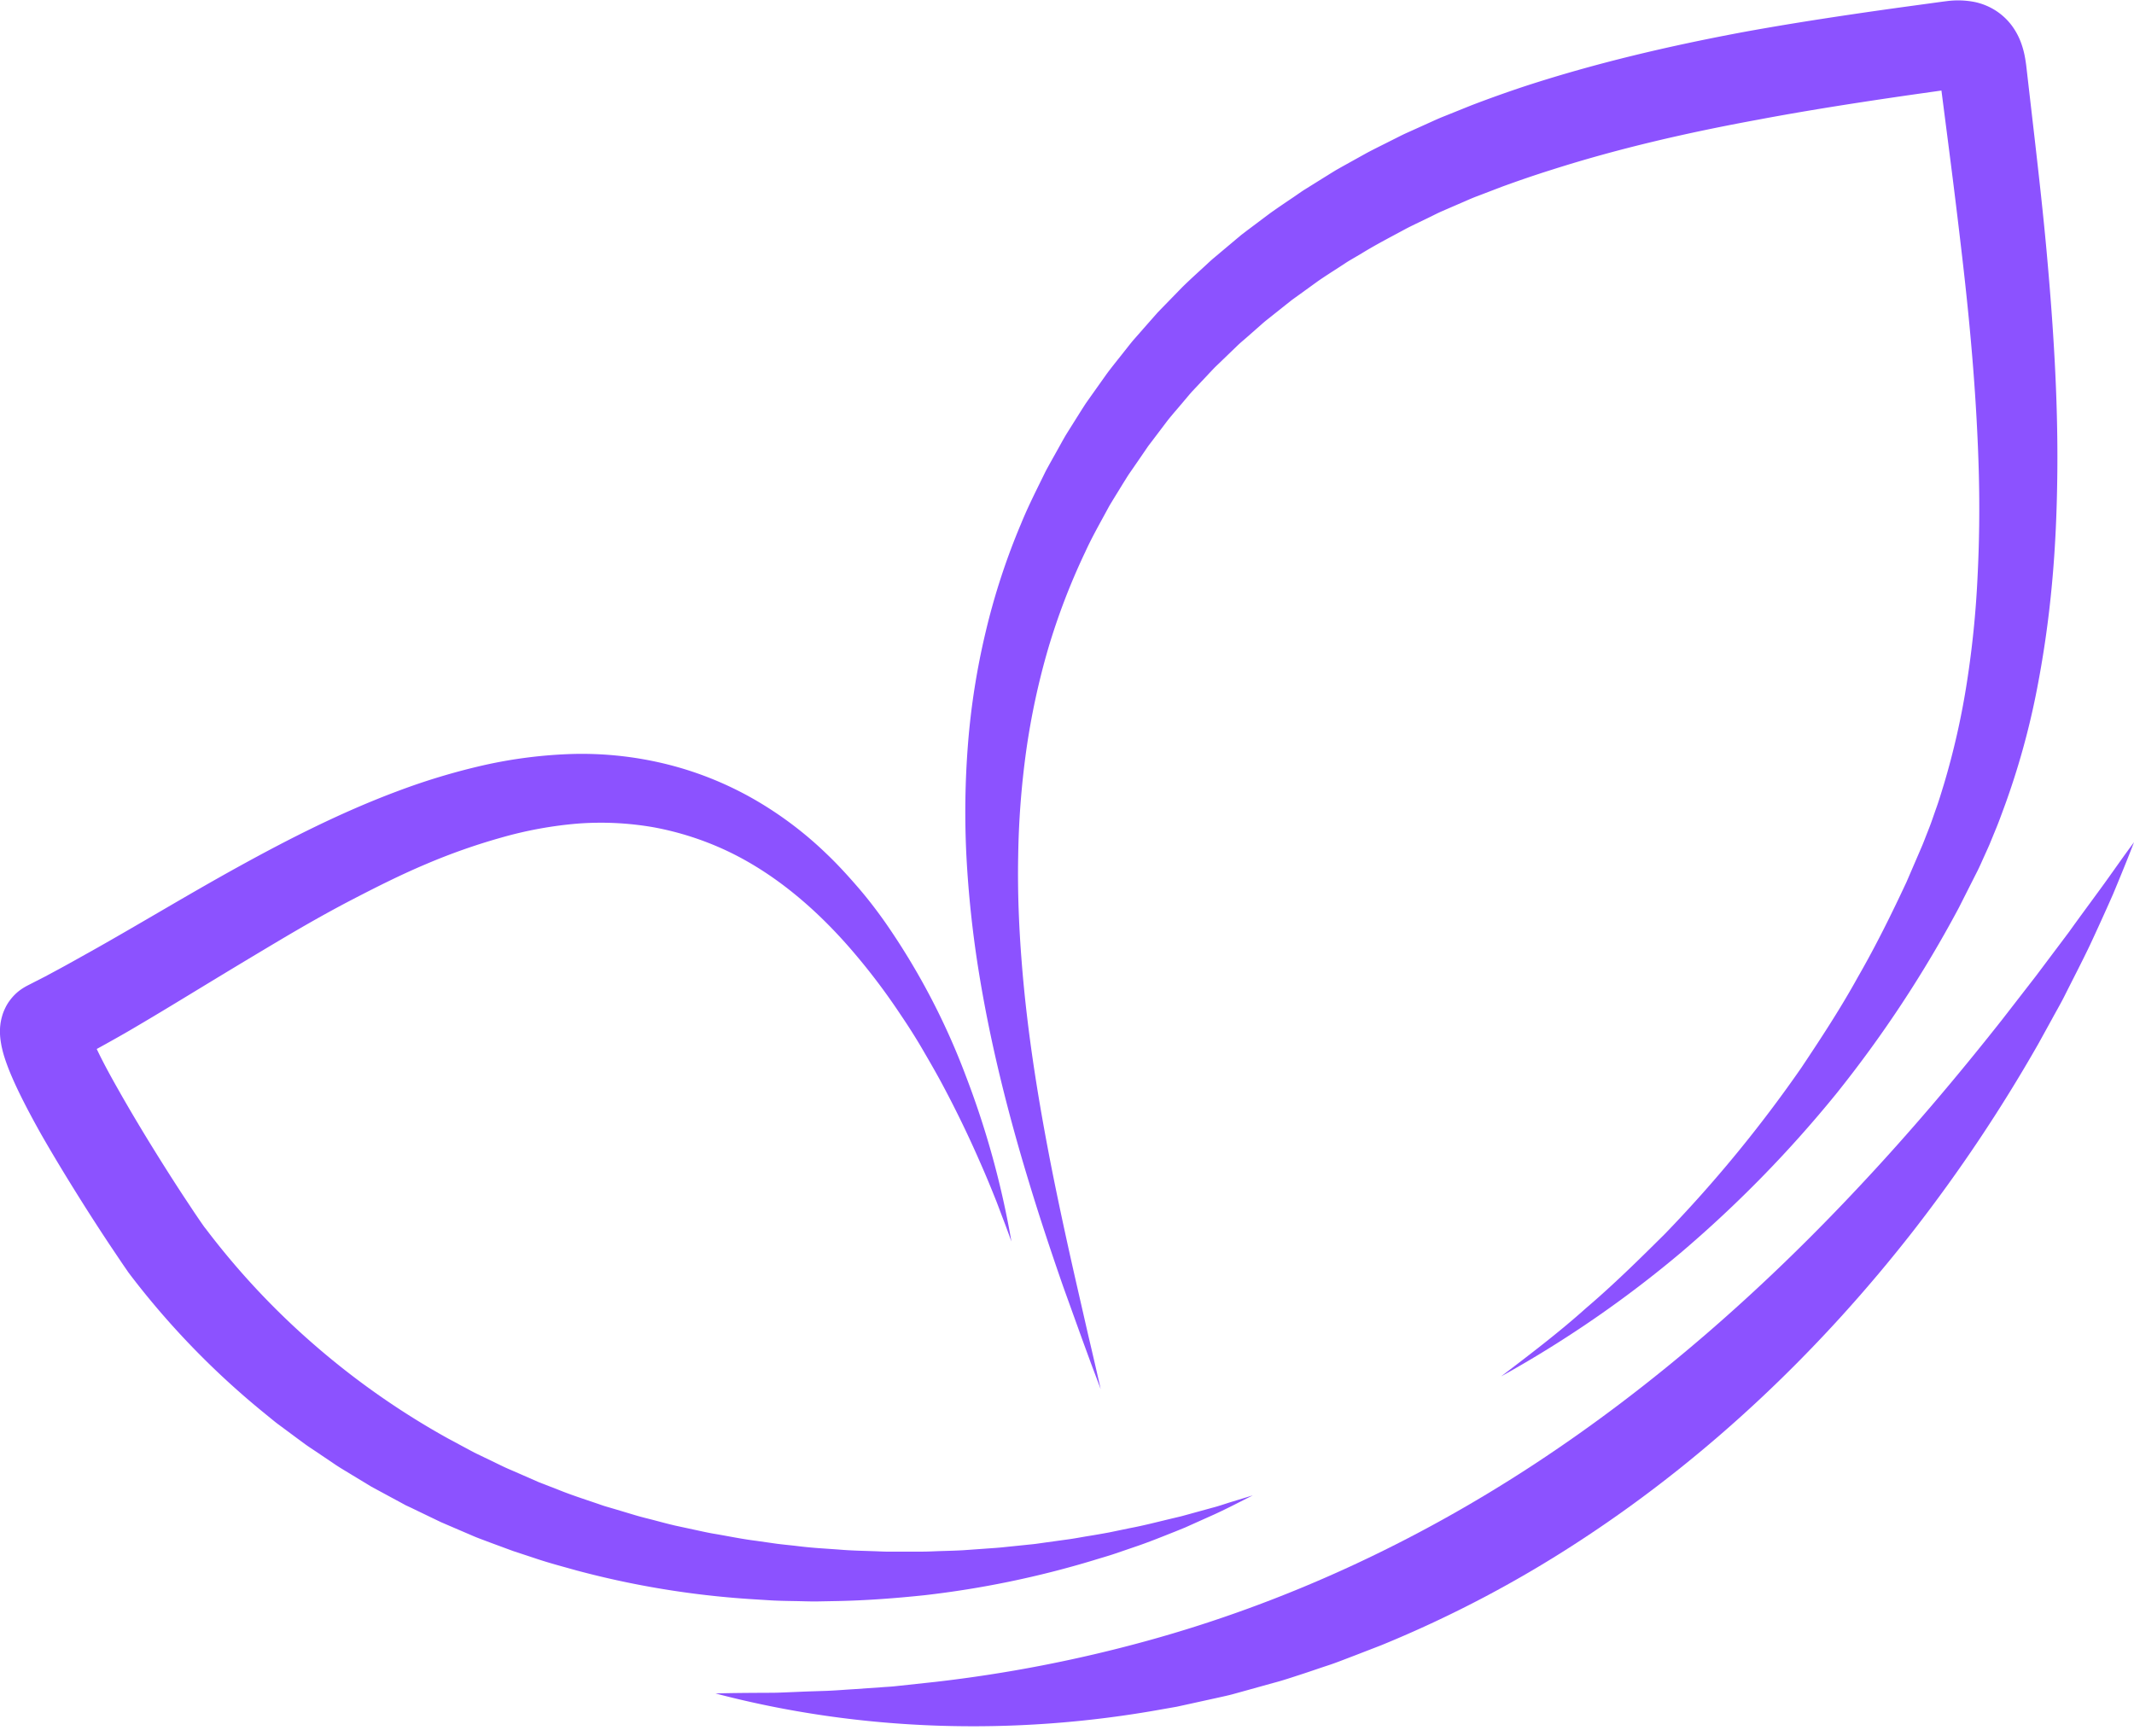 <?xml version="1.0" encoding="UTF-8" standalone="no"?><svg xmlns="http://www.w3.org/2000/svg" xmlns:xlink="http://www.w3.org/1999/xlink" data-name="Camada 3" fill="#000000" height="749.3" preserveAspectRatio="xMidYMid meet" version="1" viewBox="-0.0 -0.1 920.8 749.3" width="920.8" zoomAndPan="magnify"><g id="change1_1"><path d="M920.81,363.35c-2.86,7.48-5.92,14.89-9,22.31q-4.85,11-9.94,21.92c-3.45,7.25-7.16,14.36-10.77,21.56-1.78,3.61-3.82,7.07-5.73,10.61l-5.83,10.58a677.71,677.71,0,0,1-53.83,80.56c-39.86,51.12-87.68,96.93-142.6,133a506.5,506.5,0,0,1-87.1,46l-11.5,4.45c-3.85,1.45-7.64,3-11.56,4.28s-7.78,2.65-11.69,3.91-7.8,2.59-11.78,3.62l-11.87,3.3-5.93,1.64c-2,.53-4,.95-6,1.4l-12,2.64-6,1.31-6.06,1.06C437.16,749.18,370.7,747,308.72,730.7c8-.23,16-.25,24-.29,2,0,4-.08,6-.16l6-.25c4-.18,7.92-.28,11.87-.42s7.89-.49,11.82-.72l11.79-.82c2-.17,3.92-.23,5.87-.44l5.86-.63,11.69-1.26A601.67,601.67,0,0,0,494.93,708c59.56-16.38,115.71-42.5,167.11-76.23s98.18-74.85,140.76-120.44c21.34-22.77,41.63-46.72,61.16-71.49l14.51-18.73,14.27-19c4.61-6.45,9.36-12.84,14.06-19.29S916,369.79,920.81,363.35Z" fill="#8c52ff"/></g><g id="change1_2"><path d="M647.7,593.88c12.51-9.54,25-19,36.64-29.45,11.89-10.13,23-21.07,34-32a571.67,571.67,0,0,0,58.89-71.71c8.56-12.82,17-25.7,24.42-39.16,7.67-13.31,14.47-27.06,20.94-40.92l4.54-10.53,2.26-5.26c.74-1.75,1.38-3.49,2.07-5.23s1.38-3.47,2-5.23l1.85-5.3c1.29-3.5,2.34-7.11,3.45-10.68a331,331,0,0,0,9.92-43.93,423.87,423.87,0,0,0,4.59-45.14q1.17-22.75.56-45.72c-.84-30.61-3.51-61.36-7.09-92.19Q844.06,88.25,841.06,65l-3-23.32-.76-5.85L836.91,33c-.1-.71-.19-1.22-.26-1.49s-.1-.28,0,0a7.59,7.59,0,0,0,1.08,2,11.18,11.18,0,0,0,3.09,2.86,10.73,10.73,0,0,0,3.34,1.39c1.59.3,1.38.08.24.27l-5.41.76-11.6,1.64q-11.6,1.65-23.11,3.41c-15.35,2.35-30.63,4.86-45.77,7.72-30.3,5.56-60.16,12.4-89,21.62-7.22,2.26-14.37,4.72-21.43,7.3l-10.46,4c-1.76.65-3.48,1.38-5.18,2.14l-5.14,2.22-5.14,2.23c-1.72.75-3.37,1.61-5,2.41-3.35,1.64-6.73,3.21-10.06,4.9-6.54,3.55-13.18,6.94-19.51,10.84l-4.81,2.83c-1.62.93-3.13,2-4.7,3-3.1,2-6.24,4-9.32,6.12l-9,6.51-2.26,1.62-2.18,1.73-4.35,3.46L546.56,138c-1.46,1.15-2.8,2.42-4.21,3.63l-4.17,3.67c-1.38,1.23-2.84,2.39-4.17,3.68l-8,7.71c-.66.64-1.35,1.27-2,1.93l-1.9,2-3.8,4.05-3.82,4.05c-1.25,1.37-2.4,2.82-3.61,4.22-2.37,2.85-4.85,5.61-7.15,8.52L497,190.36c-.56.74-1.14,1.47-1.68,2.22l-1.57,2.3-3.15,4.59-3.17,4.59c-1.05,1.53-2,3.15-3,4.72-1.93,3.18-3.92,6.33-5.82,9.53-3.51,6.56-7.26,13-10.34,19.79a286.68,286.68,0,0,0-16,41.72,315,315,0,0,0-9.46,44,368.61,368.61,0,0,0-3.47,45.42c-.3,15.28.3,30.64,1.53,46,2.4,30.77,7.45,61.54,13.57,92.19,3.09,15.32,6.43,30.63,9.92,45.93l5.26,23q2.71,11.46,5.32,23l-4.15-11-4.05-11.07-8-22.21c-5.17-14.87-10.15-29.82-14.72-44.92-9.21-30.19-16.95-61-21.95-92.58a469.53,469.53,0,0,1-5.05-47.85,375.09,375.09,0,0,1,.64-48.56,314.7,314.7,0,0,1,7.61-48.43,294,294,0,0,1,15.35-46.94c3.12-7.67,6.9-15,10.5-22.4,1.94-3.64,4-7.22,6-10.84,1-1.79,2-3.63,3.06-5.38l3.29-5.25,3.3-5.25L468.5,174l1.79-2.54,7.18-10.12c2.46-3.33,5.1-6.52,7.64-9.78,1.3-1.61,2.55-3.27,3.89-4.85l4.09-4.66,4.11-4.67,2.05-2.33c.7-.76,1.43-1.49,2.15-2.24l8.66-8.9c2.95-2.91,6-5.67,9.07-8.49,1.54-1.38,3-2.84,4.6-4.17l4.76-4,4.76-4,2.39-2,2.46-1.88L548,91.94c3.36-2.4,6.79-4.7,10.19-7,1.71-1.15,3.37-2.39,5.13-3.46l5.26-3.28,5.25-3.27,2.64-1.62,2.69-1.52,10.8-6c3.64-1.92,7.34-3.72,11-5.58,1.85-.91,3.67-1.88,5.54-2.74l5.62-2.53,5.62-2.54c1.87-.85,3.75-1.69,5.66-2.43l11.43-4.6q11.45-4.39,23-8.22c30.89-10.09,62.31-17.39,93.7-23.29,15.71-2.88,31.42-5.38,47.09-7.7q11.75-1.74,23.48-3.35l11.71-1.6,2.93-.4,1.46-.2,1.85-.23a37.49,37.49,0,0,1,12,.38,27.3,27.3,0,0,1,8.79,3.53,26.65,26.65,0,0,1,7.37,6.84A29.66,29.66,0,0,1,872,18.2a37,37,0,0,1,1.61,5.69c.33,1.66.53,3.09.69,4.32l.35,3.05.67,5.83,2.7,23.4c1.79,15.64,3.55,31.34,5,47.14,2.87,31.58,5,63.48,4.7,95.65-.15,16.08-.79,32.22-2.29,48.34a454.51,454.51,0,0,1-7,48.23A331.68,331.68,0,0,1,865.2,347.1c-1.43,3.86-2.79,7.72-4.4,11.51l-2.34,5.7c-.81,1.88-1.68,3.75-2.52,5.62s-1.67,3.77-2.57,5.59l-2.73,5.39-5.45,10.78a517.34,517.34,0,0,1-52.88,80.23,522.87,522.87,0,0,1-66.68,68.26A487.66,487.66,0,0,1,647.7,593.88Z" fill="#8c52ff"/></g><g id="change1_3"><path d="M436.42,535.67c-1.05-2.89-2.08-5.77-3.18-8.63s-2.16-5.73-3.26-8.59c-2.25-5.68-4.58-11.33-7.05-16.9q-7.31-16.76-15.84-32.79c-2.82-5.34-5.86-10.56-8.88-15.76s-6.25-10.27-9.61-15.22a277.74,277.74,0,0,0-21.53-28.36c-15.41-17.78-33.32-32.89-53.53-42.4a129.71,129.71,0,0,0-31.46-10.1,132.64,132.64,0,0,0-32.85-1.6,171.49,171.49,0,0,0-33,6.06,266.49,266.49,0,0,0-32.48,11.45c-10.7,4.51-21.22,9.8-31.72,15.25s-20.87,11.36-31.22,17.51S100.07,418,89.63,424.34s-20.95,12.78-31.71,19.09c-2.66,1.59-5.4,3.14-8.13,4.68s-5.48,3.07-8.26,4.59L37.36,455l-4.25,2.21-4.25,2.22a16.19,16.19,0,0,0,2.24-1.33,17.92,17.92,0,0,0,2.16-1.83,16.25,16.25,0,0,0,1.73-2,22.47,22.47,0,0,0,1.27-2,14.86,14.86,0,0,0,.81-1.71c.24-.6.44-1.24.53-1.53a11.19,11.19,0,0,0,.29-1.14c.08-.35.15-.87.18-1.08a7.5,7.5,0,0,0,.12-1.34v-.82a7.63,7.63,0,0,0-.07-.84c0-.14,0-.09,0-.14a1,1,0,0,1,.06.25l.14.46.19.59c.3.87.69,1.91,1.15,3,.94,2.24,2.09,4.69,3.31,7.16,2.48,5,5.28,10.09,8.18,15.19,5.79,10.25,12,20.53,18.37,30.69,3.19,5.08,6.43,10.15,9.71,15.15l4.93,7.44,2.44,3.58,1.13,1.61.4.57.67.84a328.46,328.46,0,0,0,47.34,50.5,336.62,336.62,0,0,0,57,39.87l7.7,4.14,3.86,2.07,3.95,1.9,7.89,3.81c1.31.65,2.65,1.24,4,1.81l4,1.74,8,3.51,8.21,3.18c5.43,2.22,11,4,16.59,5.91,1.4.46,2.78,1,4.19,1.4l4.23,1.24,8.47,2.54c2.83.85,5.7,1.5,8.55,2.26s5.71,1.52,8.59,2.19l8.67,1.87c2.89.62,5.78,1.29,8.7,1.75,5.84,1,11.65,2.22,17.55,2.94l8.82,1.26c2.95.39,5.91.64,8.87,1s5.92.66,8.89.88l8.92.62c5.95.53,11.92.57,17.89.82,3,.15,6,.11,9,.09h9c3,0,6-.19,9-.27s6-.17,9-.34l9-.64c3-.23,6-.38,9-.73l9-.92c1.49-.17,3-.28,4.5-.49l4.48-.63,9-1.24c3-.39,6-1,8.95-1.47s6-1,9-1.56l8.91-1.85c6-1.12,11.85-2.66,17.79-4.07l4.45-1.06,4.41-1.21,8.84-2.43c3-.76,5.84-1.8,8.77-2.68l8.81-2.69c-5.48,2.75-10.93,5.62-16.53,8.18l-8.43,3.78-4.23,1.9-4.28,1.74c-5.74,2.27-11.47,4.62-17.34,6.59l-8.77,3c-2.95,1-5.92,1.82-8.89,2.74a414.2,414.2,0,0,1-73.12,15.15c-12.44,1.31-25,2.27-37.52,2.52L352,691c-3.15,0-6.29-.12-9.44-.17s-6.29-.11-9.44-.27l-9.44-.59a387,387,0,0,1-74.87-12.34c-6.11-1.72-12.28-3.32-18.31-5.39l-9.1-3-9-3.32-4.48-1.68c-1.5-.56-3-1.14-4.45-1.79l-8.81-3.78-4.41-1.9-4.33-2.08-8.66-4.18-2.16-1L173,648.36l-4.23-2.28-8.47-4.58-8.26-5c-2.73-1.69-5.54-3.27-8.17-5.11l-8-5.39c-1.33-.9-2.69-1.77-4-2.71L128,620.44l-7.76-5.76c-1.31-.94-2.55-2-3.79-3l-3.75-3.06a352.42,352.42,0,0,1-54-55.31l-.77-1-1-1.28L55.4,549l-2.75-4-5.26-7.83q-5.19-7.82-10.19-15.69C30.51,510.92,24,500.3,17.68,489.26c-3.11-5.56-6.16-11.19-9.1-17.19-1.47-3-2.91-6.11-4.32-9.53C3.56,460.82,2.87,459,2.2,457l-.51-1.59-.49-1.75-.47-2c-.15-.8-.29-1.5-.42-2.4A29.06,29.06,0,0,1,0,446.12l0-.92c0-.32,0-.58,0-1,0-.83.1-1.66.2-2.49.05-.4.18-1.1.29-1.64s.27-1.14.43-1.7a19.12,19.12,0,0,1,.71-2.07c.32-.76.67-1.51,1.05-2.24a20.38,20.38,0,0,1,1.58-2.46,22.1,22.1,0,0,1,2.09-2.43A20.28,20.28,0,0,1,9,426.94a25.05,25.05,0,0,1,2.71-1.65l3.9-2,3.91-2,3.9-2.1c5.21-2.77,10.4-5.72,15.64-8.64C60,398.81,81,386,102.76,374s44.36-23.52,68.44-32.55a284.66,284.66,0,0,1,37.27-11.27,202.66,202.66,0,0,1,39.44-4.93A153,153,0,0,1,288,329.77a147,147,0,0,1,37.27,15,159.32,159.32,0,0,1,31.53,23.75c4.72,4.5,9.07,9.29,13.28,14.15s8.11,9.94,11.78,15.14a302.26,302.26,0,0,1,34.93,66.53A379,379,0,0,1,436.42,535.67Z" fill="#8c52ff"/></g></svg>